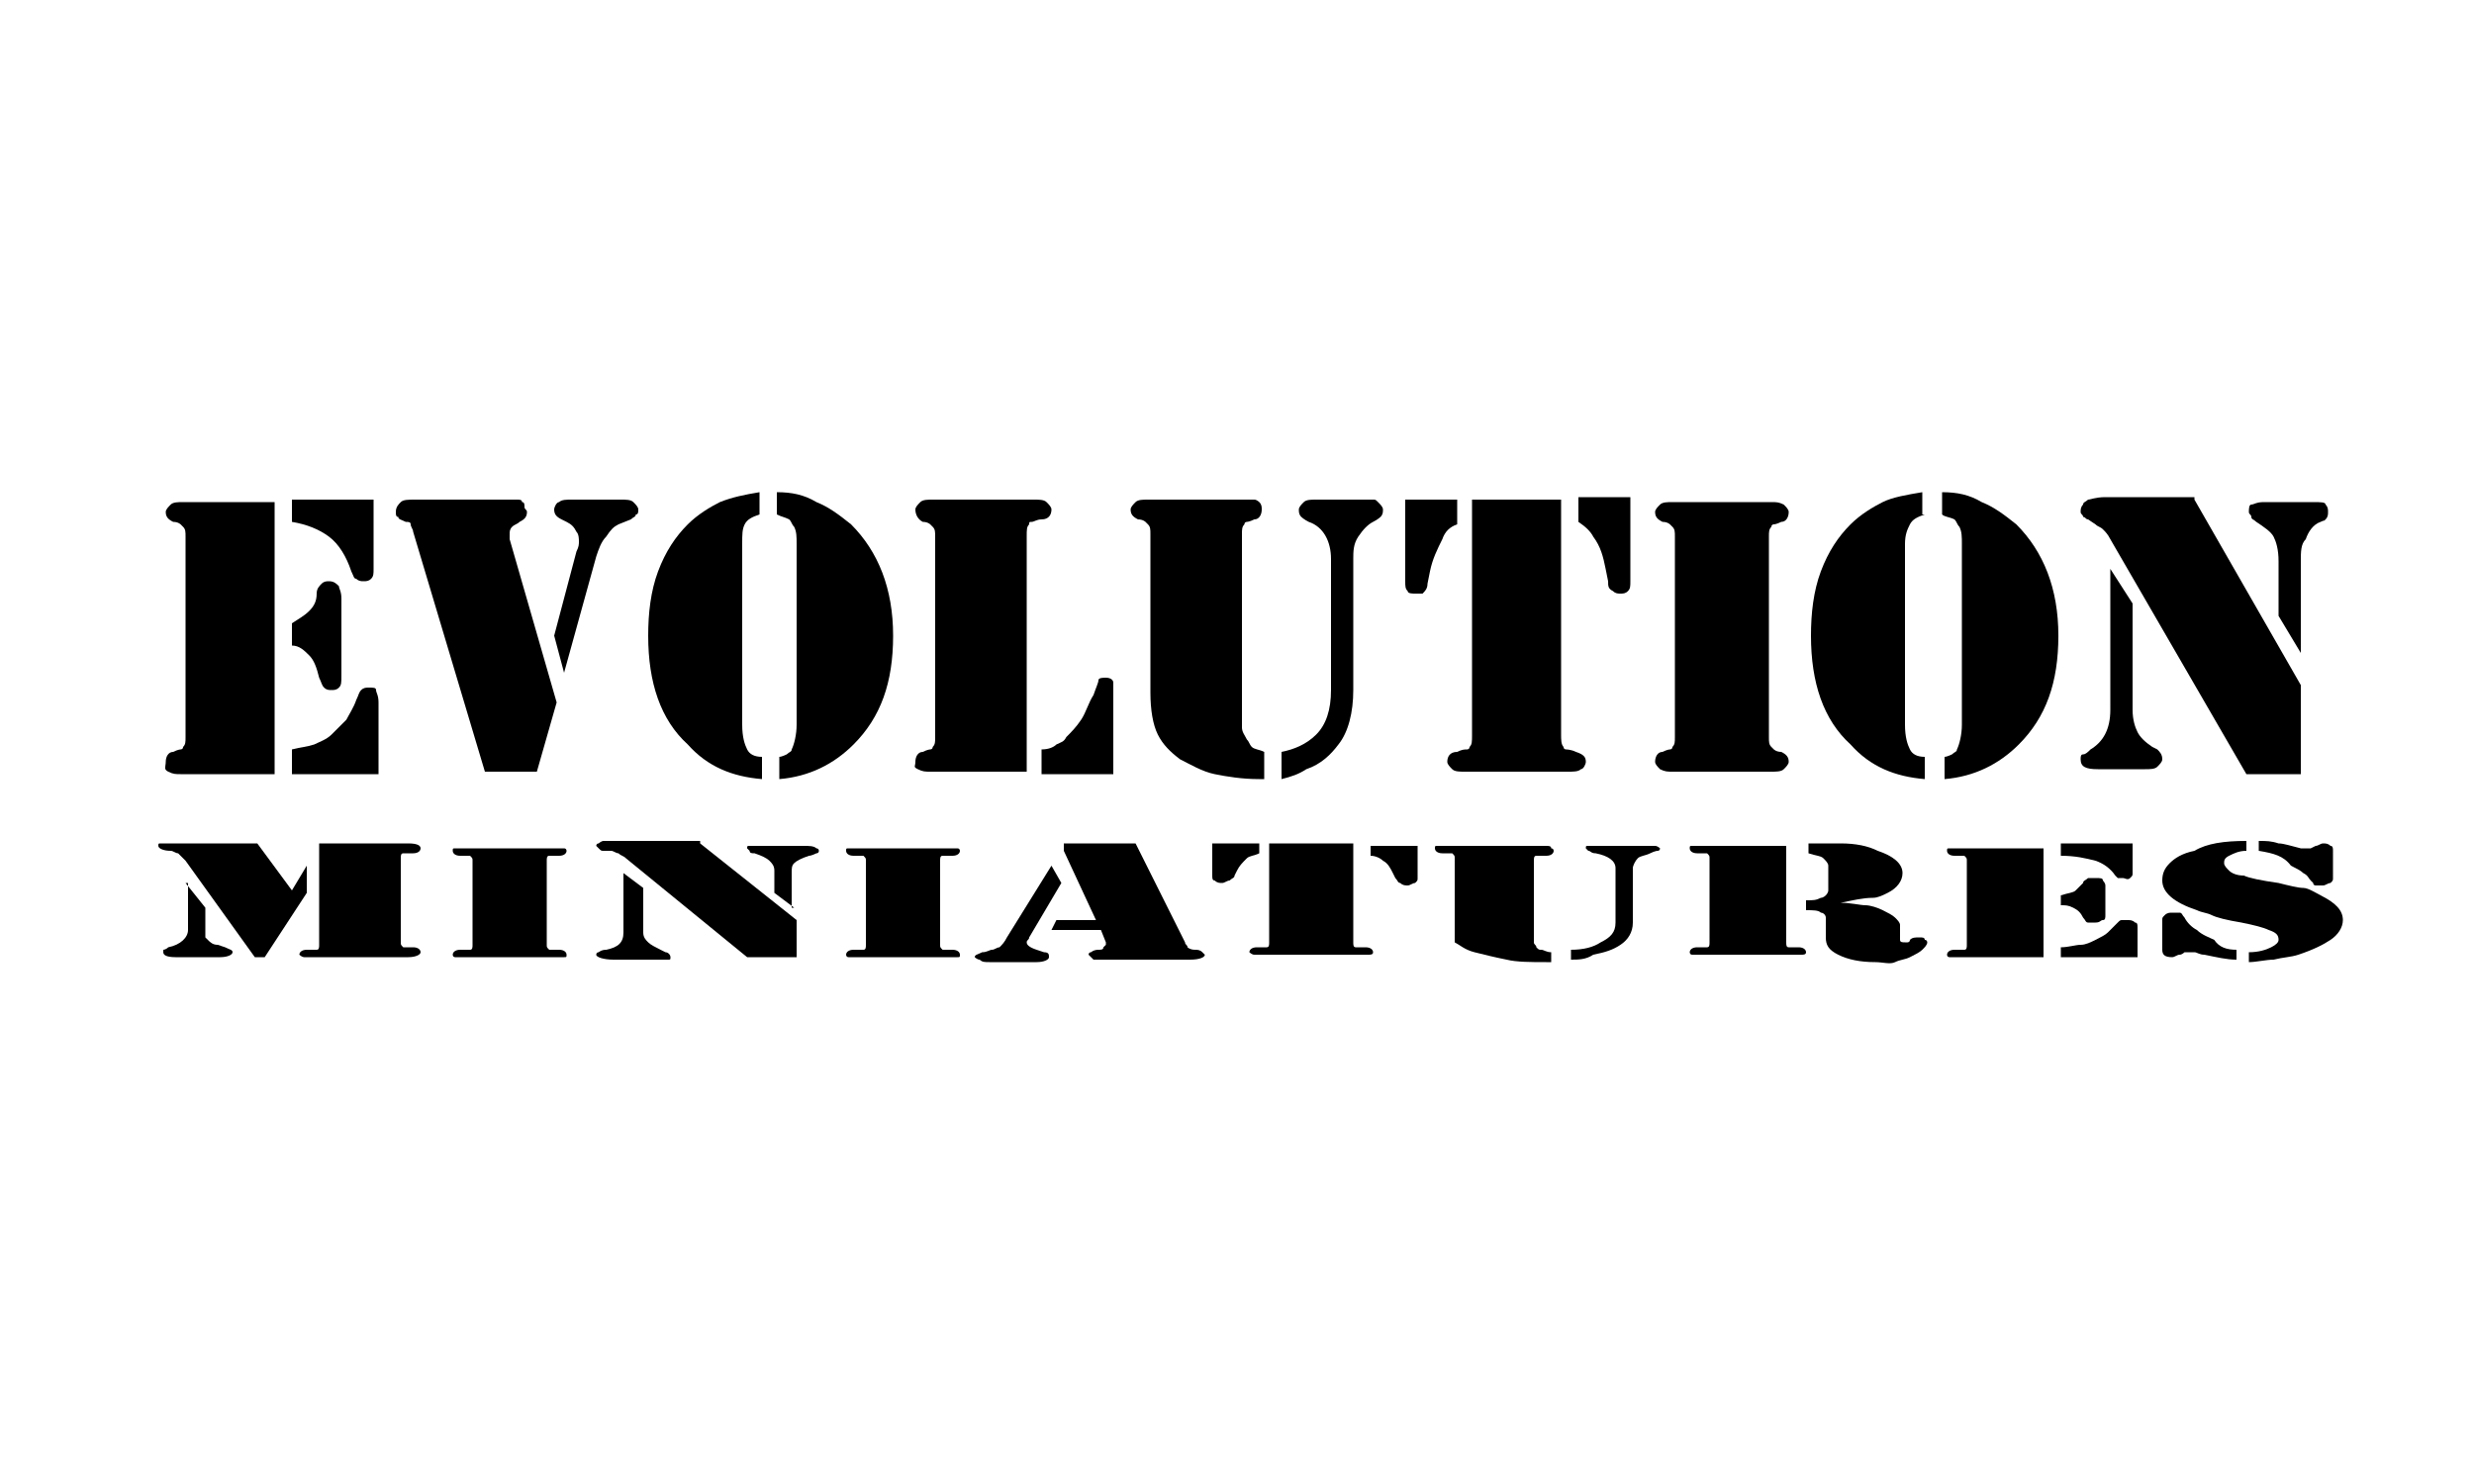 <?xml version="1.0" encoding="utf-8"?>
<!-- Generator: Adobe Illustrator 25.4.1, SVG Export Plug-In . SVG Version: 6.00 Build 0)  -->
<svg version="1.1" id="Capa_1" xmlns="http://www.w3.org/2000/svg" xmlns:xlink="http://www.w3.org/1999/xlink" x="0px" y="0px"
	 viewBox="0 0 100 60" style="enable-background:new 0 0 100 60;" xml:space="preserve">
<g>
	<path d="M11.1,20.2v11.1H7.5H7.3c-0.2,0-0.3,0-0.5-0.1S6.7,31,6.7,30.8c0-0.2,0.1-0.4,0.3-0.4c0.2-0.1,0.3-0.1,0.3-0.1
		c0,0,0.1,0,0.1-0.1c0.1-0.1,0.1-0.2,0.1-0.4v-8.1c0-0.2,0-0.3-0.1-0.4c0,0-0.1-0.1-0.1-0.1c0,0-0.1-0.1-0.3-0.1
		c-0.2-0.1-0.3-0.2-0.3-0.4c0-0.1,0.1-0.2,0.2-0.3s0.3-0.1,0.5-0.1h0.2H11.1z M11.8,26.1v-0.9c0.3-0.2,0.5-0.3,0.7-0.5
		s0.3-0.4,0.3-0.7c0-0.2,0.1-0.3,0.2-0.4s0.2-0.1,0.3-0.1c0.2,0,0.3,0.1,0.4,0.2c0,0.1,0.1,0.2,0.1,0.5v3.1c0,0.3,0,0.4-0.1,0.5
		c-0.1,0.1-0.2,0.1-0.3,0.1c-0.1,0-0.2,0-0.3-0.1s-0.1-0.2-0.2-0.4c-0.1-0.4-0.2-0.7-0.4-0.9C12.3,26.3,12.1,26.1,11.8,26.1z
		 M11.8,20.2h3.3V23c0,0.2,0,0.3-0.1,0.4c-0.1,0.1-0.2,0.1-0.3,0.1c-0.1,0-0.2,0-0.3-0.1c-0.1,0-0.1-0.1-0.2-0.3
		c-0.2-0.6-0.5-1.1-0.9-1.4c-0.4-0.3-0.9-0.5-1.5-0.6V20.2z M11.8,31.2v-0.9c0.4-0.1,0.6-0.1,0.9-0.2c0.2-0.1,0.5-0.2,0.7-0.4
		c0.2-0.2,0.4-0.4,0.6-0.6c0.1-0.2,0.3-0.5,0.4-0.8c0.1-0.2,0.1-0.3,0.2-0.4c0.1-0.1,0.2-0.1,0.3-0.1c0.2,0,0.3,0,0.3,0.1
		s0.1,0.2,0.1,0.5v2.9H11.8z"/>
	<path d="M22.5,28.4l-0.8,2.8h-2.1l-2.9-9.7c0-0.1-0.1-0.2-0.1-0.3c0-0.1-0.1-0.1-0.2-0.1c-0.2-0.1-0.3-0.1-0.3-0.2
		C16,20.9,16,20.8,16,20.7c0-0.2,0.1-0.3,0.2-0.4c0.1-0.1,0.3-0.1,0.6-0.1h3.6c0.2,0,0.4,0,0.5,0s0.2,0,0.2,0.1
		c0.1,0,0.1,0.1,0.1,0.2c0,0.1,0.1,0.1,0.1,0.2c0,0.2-0.1,0.3-0.3,0.4c-0.1,0.1-0.2,0.1-0.3,0.2c-0.1,0.1-0.1,0.2-0.1,0.3
		c0,0.1,0,0.2,0,0.2L22.5,28.4z M22.8,27.2l-0.4-1.5l0.9-3.4c0.1-0.2,0.1-0.3,0.1-0.4c0-0.1,0-0.3-0.1-0.4c-0.1-0.2-0.2-0.3-0.4-0.4
		L22.7,21c-0.2-0.1-0.3-0.2-0.3-0.4c0-0.1,0.1-0.3,0.2-0.3c0.1-0.1,0.3-0.1,0.5-0.1h2c0.2,0,0.4,0,0.5,0.1c0.1,0.1,0.2,0.2,0.2,0.3
		c0,0.1,0,0.2-0.1,0.2c0,0.1-0.1,0.1-0.2,0.2L25,21.2c-0.2,0.1-0.3,0.2-0.5,0.5c-0.2,0.2-0.3,0.5-0.4,0.8L22.8,27.2z"/>
	<path d="M30.7,20.8c-0.3,0.1-0.5,0.2-0.6,0.4C30,21.4,30,21.6,30,22v7.3c0,0.5,0.1,0.8,0.2,1c0.1,0.2,0.3,0.3,0.6,0.3v0.9
		c-1.2-0.1-2.2-0.5-3-1.4c-1.1-1-1.6-2.5-1.6-4.4c0-0.9,0.1-1.8,0.4-2.6s0.7-1.4,1.2-1.9c0.4-0.4,0.9-0.7,1.3-0.9
		c0.5-0.2,1-0.3,1.6-0.4V20.8z M31.4,20.8v-0.9c0.6,0,1.1,0.1,1.6,0.4c0.5,0.2,0.9,0.5,1.4,0.9c1.1,1.1,1.7,2.6,1.7,4.5
		c0,1.9-0.5,3.3-1.6,4.4c-0.8,0.8-1.8,1.3-3,1.4v-0.9c0.1,0,0.3-0.1,0.3-0.1c0.1-0.1,0.2-0.1,0.2-0.2c0.1-0.2,0.2-0.6,0.2-1V22
		c0-0.3,0-0.5-0.1-0.7c-0.1-0.1-0.1-0.2-0.2-0.3C31.7,20.9,31.6,20.9,31.4,20.8z"/>
	<path d="M41.4,31.2h-3.6h-0.2c-0.2,0-0.3,0-0.5-0.1S37,31,37,30.8c0-0.2,0.1-0.4,0.3-0.4c0.2-0.1,0.3-0.1,0.3-0.1
		c0,0,0.1,0,0.1-0.1c0.1-0.1,0.1-0.2,0.1-0.4v-8.1c0-0.2,0-0.3-0.1-0.4c0,0-0.1-0.1-0.1-0.1c0,0-0.1-0.1-0.3-0.1
		C37.1,21,37,20.8,37,20.6c0-0.1,0.1-0.2,0.2-0.3s0.3-0.1,0.5-0.1h0.2h3.6h0.3c0.2,0,0.4,0,0.5,0.1c0.1,0.1,0.2,0.2,0.2,0.3
		c0,0.2-0.1,0.4-0.4,0.4c-0.2,0-0.3,0.1-0.4,0.1s-0.1,0-0.1,0.1c-0.1,0.1-0.1,0.2-0.1,0.5V31.2z M42.1,31.2v-0.9
		c0.3,0,0.5-0.1,0.6-0.2c0.2-0.1,0.3-0.1,0.4-0.3c0.2-0.2,0.4-0.4,0.6-0.7c0.2-0.3,0.3-0.7,0.5-1c0.1-0.3,0.2-0.5,0.2-0.6
		s0.2-0.1,0.3-0.1c0.2,0,0.3,0.1,0.3,0.2c0,0.1,0,0.2,0,0.4v3.3H42.1z"/>
	<path d="M46.5,28v-6.4c0-0.2,0-0.3-0.1-0.4c0,0-0.1-0.1-0.1-0.1c0,0-0.1-0.1-0.3-0.1c-0.2-0.1-0.3-0.2-0.3-0.4
		c0-0.1,0.1-0.2,0.2-0.3s0.3-0.1,0.5-0.1h0.2h3.6h0.2l0.3,0c0.1,0,0.2,0.1,0.2,0.1c0.1,0.1,0.1,0.2,0.1,0.3c0,0.2-0.1,0.4-0.3,0.4
		c-0.2,0.1-0.3,0.1-0.3,0.1c0,0-0.1,0-0.1,0.1c-0.1,0.1-0.1,0.2-0.1,0.4v6.8c0,0.5,0,0.8,0,1c0,0.2,0.1,0.3,0.2,0.5
		c0.1,0.1,0.1,0.2,0.2,0.3c0.1,0.1,0.3,0.1,0.5,0.2v1.1h-0.2c-0.7,0-1.3-0.1-1.8-0.2c-0.5-0.1-1-0.4-1.4-0.6c-0.4-0.3-0.7-0.6-0.9-1
		C46.6,29.3,46.5,28.7,46.5,28z M51.8,31.5v-1.1c0.5-0.1,1-0.3,1.4-0.7c0.4-0.4,0.6-1,0.6-1.8v-5.3c0-0.7-0.3-1.3-0.9-1.5
		c-0.2-0.1-0.3-0.2-0.3-0.2c-0.1-0.1-0.1-0.2-0.1-0.3c0-0.1,0.1-0.2,0.2-0.3c0.1-0.1,0.3-0.1,0.5-0.1h2c0.2,0,0.3,0,0.3,0
		c0.1,0,0.1,0,0.2,0.1c0.1,0.1,0.2,0.2,0.2,0.3c0,0.1,0,0.2-0.1,0.3c0,0-0.1,0.1-0.3,0.2c-0.2,0.1-0.4,0.3-0.6,0.6s-0.2,0.6-0.2,0.9
		v5.3c0,0.9-0.2,1.7-0.6,2.2c-0.3,0.4-0.7,0.8-1.3,1C52.5,31.3,52.2,31.4,51.8,31.5z"/>
	<path d="M56.8,20.2h2.1v1c-0.3,0.1-0.5,0.3-0.6,0.6c-0.2,0.4-0.4,0.8-0.5,1.3l-0.1,0.5c0,0.2-0.1,0.3-0.2,0.4
		C57.5,24,57.4,24,57.2,24c-0.1,0-0.3,0-0.3-0.1c-0.1-0.1-0.1-0.2-0.1-0.4V20.2z M63.1,20.2v9.5c0,0.2,0,0.4,0.1,0.5
		c0,0.1,0.1,0.1,0.1,0.1c0,0,0.2,0,0.4,0.1c0.3,0.1,0.4,0.2,0.4,0.4c0,0.1-0.1,0.3-0.2,0.3c-0.1,0.1-0.3,0.1-0.5,0.1h-0.3h-3.6h-0.3
		c-0.2,0-0.4,0-0.5-0.1c-0.1-0.1-0.2-0.2-0.2-0.3c0-0.2,0.1-0.4,0.4-0.4c0.2-0.1,0.3-0.1,0.4-0.1c0,0,0.1,0,0.1-0.1
		c0.1-0.1,0.1-0.2,0.1-0.5v-9.5H63.1z M65.9,20.2v3.3c0,0.2,0,0.3-0.1,0.4C65.7,24,65.6,24,65.5,24c-0.1,0-0.2,0-0.3-0.1
		C65,23.8,65,23.7,65,23.5L64.9,23c-0.1-0.5-0.2-0.9-0.5-1.3c-0.1-0.2-0.3-0.4-0.6-0.6v-1H65.9z"/>
	<path d="M71.4,31.2h-3.6h-0.2c-0.2,0-0.3,0-0.5-0.1c-0.1-0.1-0.2-0.2-0.2-0.3c0-0.2,0.1-0.4,0.3-0.4c0.2-0.1,0.3-0.1,0.3-0.1
		c0,0,0.1,0,0.1-0.1c0.1-0.1,0.1-0.2,0.1-0.4v-8.1c0-0.2,0-0.3-0.1-0.4c0,0-0.1-0.1-0.1-0.1c0,0-0.1-0.1-0.3-0.1
		c-0.2-0.1-0.3-0.2-0.3-0.4c0-0.1,0.1-0.2,0.2-0.3c0.1-0.1,0.3-0.1,0.5-0.1h0.2h3.6h0.2c0.2,0,0.3,0,0.5,0.1
		c0.1,0.1,0.2,0.2,0.2,0.3c0,0.2-0.1,0.4-0.3,0.4c-0.2,0.1-0.3,0.1-0.3,0.1c0,0-0.1,0-0.1,0.1c-0.1,0.1-0.1,0.2-0.1,0.4v8.1
		c0,0.2,0,0.3,0.1,0.4c0,0,0.1,0.1,0.1,0.1c0,0,0.1,0.1,0.3,0.1c0.2,0.1,0.3,0.2,0.3,0.4c0,0.1-0.1,0.2-0.2,0.3
		c-0.1,0.1-0.3,0.1-0.5,0.1H71.4z"/>
	<path d="M77.8,20.8c-0.3,0.1-0.5,0.2-0.6,0.4C77.1,21.4,77,21.6,77,22v7.3c0,0.5,0.1,0.8,0.2,1c0.1,0.2,0.3,0.3,0.6,0.3v0.9
		c-1.2-0.1-2.2-0.5-3-1.4c-1.1-1-1.6-2.5-1.6-4.4c0-0.9,0.1-1.8,0.4-2.6c0.3-0.8,0.7-1.4,1.2-1.9c0.4-0.4,0.9-0.7,1.3-0.9
		s1-0.3,1.6-0.4V20.8z M78.5,20.8v-0.9c0.6,0,1.1,0.1,1.6,0.4c0.5,0.2,0.9,0.5,1.4,0.9c1.1,1.1,1.7,2.6,1.7,4.5
		c0,1.9-0.5,3.3-1.6,4.4c-0.8,0.8-1.8,1.3-3,1.4v-0.9c0.1,0,0.3-0.1,0.3-0.1c0.1-0.1,0.2-0.1,0.2-0.2c0.1-0.2,0.2-0.6,0.2-1V22
		c0-0.3,0-0.5-0.1-0.7c-0.1-0.1-0.1-0.2-0.2-0.3C78.8,20.9,78.6,20.9,78.5,20.8z"/>
	<path d="M85.3,23l0.9,1.4v4.3c0,0.4,0.1,0.7,0.2,0.9c0.1,0.2,0.3,0.4,0.6,0.6l0.2,0.1c0.1,0.1,0.2,0.2,0.2,0.4
		c0,0.1-0.1,0.2-0.2,0.3c-0.1,0.1-0.3,0.1-0.5,0.1h-1.9c-0.5,0-0.7-0.1-0.7-0.4c0-0.1,0-0.2,0.1-0.2s0.2-0.1,0.3-0.2
		c0.5-0.3,0.8-0.8,0.8-1.6V23z M88.7,20.2l4.3,7.5v3.6h-2.2l-5.5-9.5c-0.1-0.2-0.2-0.3-0.3-0.4c-0.1-0.1-0.2-0.1-0.3-0.2L84.4,21
		c-0.1,0-0.1-0.1-0.2-0.1c0-0.1-0.1-0.1-0.1-0.2c0-0.1,0-0.2,0.1-0.3c0-0.1,0.1-0.1,0.2-0.2c0.1,0,0.3-0.1,0.7-0.1H88.7z M93,26.4
		l-0.9-1.5v-2.2c0-0.5-0.1-0.8-0.2-1c-0.1-0.2-0.4-0.4-0.7-0.6c-0.1-0.1-0.2-0.1-0.2-0.2s-0.1-0.1-0.1-0.2c0-0.1,0-0.3,0.1-0.3
		s0.2-0.1,0.5-0.1h2c0.3,0,0.5,0,0.5,0.1c0.1,0.1,0.1,0.2,0.1,0.3c0,0.1,0,0.2-0.1,0.3S94,21,93.8,21.1c-0.3,0.1-0.5,0.4-0.6,0.7
		C93,22,93,22.3,93,22.7V26.4z"/>
	<g>
		<path d="M10.4,34.1l1.4,1.9l0.6-1v1.1l-1.7,2.6h-0.4l-2.8-3.9c-0.1-0.1-0.2-0.2-0.3-0.3c-0.1,0-0.2-0.1-0.3-0.1
			c-0.3,0-0.5-0.1-0.5-0.2c0-0.1,0-0.1,0.1-0.1s0.2,0,0.4,0H10.4z M7.5,35.7l0.8,1v1c0,0.1,0,0.2,0,0.2s0.1,0.1,0.1,0.1
			c0.1,0.1,0.2,0.2,0.4,0.2l0.3,0.1c0.2,0.1,0.3,0.1,0.3,0.2c0,0.1-0.2,0.2-0.5,0.2H7.1c-0.4,0-0.5-0.1-0.5-0.2c0,0,0-0.1,0-0.1
			c0,0,0.1,0,0.2-0.1c0.5-0.1,0.8-0.4,0.8-0.7V35.7z M13.1,34.1h3.2h0.2c0.4,0,0.5,0.1,0.5,0.2c0,0.1-0.1,0.2-0.3,0.2
			c-0.2,0-0.3,0-0.3,0c0,0-0.1,0-0.1,0c-0.1,0-0.1,0.1-0.1,0.2v3.4c0,0.1,0,0.1,0.1,0.2c0,0,0.1,0,0.1,0c0,0,0.1,0,0.3,0
			c0.2,0,0.3,0.1,0.3,0.2c0,0.1-0.2,0.2-0.5,0.2h-0.2H13h-0.2c-0.2,0-0.4,0-0.5,0s-0.2-0.1-0.2-0.1c0-0.1,0.1-0.2,0.3-0.2
			c0.2,0,0.3,0,0.3,0c0,0,0.1,0,0.1,0c0.1,0,0.1-0.1,0.1-0.2V34.1z"/>
		<path d="M22.2,38.7H19h-0.2c-0.2,0-0.3,0-0.4,0s-0.1-0.1-0.1-0.1c0-0.1,0.1-0.2,0.3-0.2c0.2,0,0.3,0,0.3,0c0,0,0.1,0,0.1,0
			c0.1,0,0.1-0.1,0.1-0.2v-3.4c0-0.1,0-0.1-0.1-0.2c0,0-0.1,0-0.1,0c0,0-0.1,0-0.3,0c-0.2,0-0.3-0.1-0.3-0.2c0-0.1,0-0.1,0.1-0.1
			s0.2,0,0.4,0H19h3.2h0.2c0.2,0,0.3,0,0.4,0s0.1,0.1,0.1,0.1c0,0.1-0.1,0.2-0.3,0.2c-0.2,0-0.3,0-0.3,0c0,0-0.1,0-0.1,0
			c-0.1,0-0.1,0.1-0.1,0.2v3.4c0,0.1,0,0.1,0.1,0.2c0,0,0.1,0,0.1,0c0,0,0.1,0,0.3,0c0.2,0,0.3,0.1,0.3,0.2c0,0.1,0,0.1-0.1,0.1
			s-0.2,0-0.4,0H22.2z"/>
		<path d="M25.2,35.3l0.8,0.6v1.8c0,0.2,0.1,0.3,0.2,0.4c0.1,0.1,0.3,0.2,0.5,0.3l0.2,0.1c0.1,0,0.2,0.1,0.2,0.2
			c0,0.1,0,0.1-0.1,0.1c-0.1,0-0.2,0-0.5,0h-1.7c-0.4,0-0.7-0.1-0.7-0.2c0,0,0-0.1,0.1-0.1c0,0,0.1-0.1,0.3-0.1
			c0.5-0.1,0.7-0.3,0.7-0.7V35.3z M28.3,34.1l3.9,3.1v1.5h-2l-4.9-4c-0.1-0.1-0.2-0.1-0.3-0.2c-0.1,0-0.2-0.1-0.3-0.1l-0.3,0
			c-0.1,0-0.1,0-0.2-0.1c0,0-0.1-0.1-0.1-0.1c0,0,0-0.1,0.1-0.1c0,0,0.1-0.1,0.2-0.1c0.1,0,0.3,0,0.7,0H28.3z M32.1,36.7l-0.8-0.6
			v-0.9c0-0.2-0.1-0.3-0.2-0.4c-0.1-0.1-0.3-0.2-0.6-0.3c-0.1,0-0.2,0-0.2-0.1c0,0-0.1-0.1-0.1-0.1c0-0.1,0-0.1,0.1-0.1
			c0.1,0,0.2,0,0.4,0h1.8c0.2,0,0.4,0,0.5,0.1c0.1,0,0.1,0.1,0.1,0.1c0,0,0,0.1-0.1,0.1c0,0-0.2,0.1-0.3,0.1
			c-0.3,0.1-0.5,0.2-0.6,0.3c-0.1,0.1-0.1,0.2-0.1,0.4V36.7z"/>
		<path d="M38.1,38.7h-3.2h-0.2c-0.2,0-0.3,0-0.4,0s-0.1-0.1-0.1-0.1c0-0.1,0.1-0.2,0.3-0.2c0.2,0,0.3,0,0.3,0c0,0,0.1,0,0.1,0
			c0.1,0,0.1-0.1,0.1-0.2v-3.4c0-0.1,0-0.1-0.1-0.2c0,0-0.1,0-0.1,0c0,0-0.1,0-0.3,0c-0.2,0-0.3-0.1-0.3-0.2c0-0.1,0-0.1,0.1-0.1
			s0.2,0,0.4,0h0.2h3.2h0.2c0.2,0,0.3,0,0.4,0c0.1,0,0.1,0.1,0.1,0.1c0,0.1-0.1,0.2-0.3,0.2c-0.2,0-0.3,0-0.3,0c0,0-0.1,0-0.1,0
			c-0.1,0-0.1,0.1-0.1,0.2v3.4c0,0.1,0,0.1,0.1,0.2c0,0,0.1,0,0.1,0c0,0,0.1,0,0.3,0c0.2,0,0.3,0.1,0.3,0.2c0,0.1,0,0.1-0.1,0.1
			c-0.1,0-0.2,0-0.4,0H38.1z"/>
		<path d="M42.5,35l0.4,0.7l-1.3,2.2c0,0.1-0.1,0.1-0.1,0.2c0,0.1,0.1,0.2,0.4,0.3l0.3,0.1c0.2,0,0.2,0.1,0.2,0.2
			c0,0.1-0.2,0.2-0.5,0.2H40c-0.2,0-0.3,0-0.4-0.1c-0.1,0-0.2-0.1-0.2-0.1c0-0.1,0.1-0.1,0.3-0.2c0.2,0,0.3-0.1,0.4-0.1
			s0.2-0.1,0.3-0.1c0.1-0.1,0.2-0.2,0.3-0.4L42.5,35z M43,34.1h2.9l2,4c0,0.1,0.1,0.1,0.1,0.2c0,0,0.1,0.1,0.3,0.1
			c0.1,0,0.2,0,0.3,0.1c0,0,0.1,0.1,0.1,0.1c0,0.1-0.2,0.2-0.6,0.2h-3.6c-0.1,0-0.3,0-0.3,0S44,38.6,44,38.6c0,0,0-0.1,0.1-0.1
			c0,0,0.1-0.1,0.3-0.1c0.1,0,0.2,0,0.2-0.1c0,0,0.1-0.1,0.1-0.1c0,0,0-0.1,0-0.1l-0.2-0.5h-2l0.2-0.4h1.6l-1.3-2.8L43,34.1z"/>
		<path d="M49,34.1h1.9v0.4c-0.2,0.1-0.4,0.1-0.5,0.2c-0.2,0.2-0.3,0.3-0.4,0.5l-0.1,0.2c0,0.1-0.1,0.1-0.2,0.2
			c-0.1,0-0.2,0.1-0.3,0.1c-0.1,0-0.2,0-0.3-0.1c-0.1,0-0.1-0.1-0.1-0.2V34.1z M54.7,34.1v4c0,0.1,0,0.2,0.1,0.2c0,0,0.1,0,0.1,0
			c0,0,0.1,0,0.3,0c0.2,0,0.3,0.1,0.3,0.2c0,0.1-0.1,0.1-0.2,0.1c-0.1,0-0.2,0-0.5,0h-0.2h-3.2h-0.2c-0.2,0-0.4,0-0.5,0
			c-0.1,0-0.2-0.1-0.2-0.1c0-0.1,0.1-0.2,0.3-0.2c0.2,0,0.3,0,0.3,0c0,0,0.1,0,0.1,0c0.1,0,0.1-0.1,0.1-0.2v-4H54.7z M57.3,34.1v1.4
			c0,0.1,0,0.1-0.1,0.2c-0.1,0-0.2,0.1-0.3,0.1c-0.1,0-0.2,0-0.3-0.1c-0.1,0-0.1-0.1-0.2-0.2l-0.1-0.2c-0.1-0.2-0.2-0.4-0.4-0.5
			c-0.1-0.1-0.3-0.2-0.5-0.2v-0.4H57.3z"/>
		<path d="M58.8,37.4v-2.7c0-0.1,0-0.1-0.1-0.2c0,0-0.1,0-0.1,0c0,0-0.1,0-0.3,0c-0.2,0-0.3-0.1-0.3-0.2c0-0.1,0-0.1,0.1-0.1
			s0.2,0,0.4,0h0.2H62h0.2l0.3,0c0.1,0,0.2,0,0.2,0.1c0.1,0,0.1,0.1,0.1,0.1c0,0.1-0.1,0.2-0.3,0.2c-0.2,0-0.3,0-0.3,0
			c0,0-0.1,0-0.1,0c-0.1,0-0.1,0.1-0.1,0.2v2.9c0,0.2,0,0.3,0,0.4s0.1,0.1,0.1,0.2c0.1,0.1,0.1,0.1,0.2,0.1c0.1,0,0.2,0.1,0.4,0.1
			v0.4h-0.2c-0.6,0-1.2,0-1.6-0.1c-0.5-0.1-0.9-0.2-1.3-0.3c-0.4-0.1-0.6-0.3-0.8-0.4C58.8,37.9,58.8,37.7,58.8,37.4z M63.5,38.8
			v-0.4c0.5,0,0.9-0.1,1.2-0.3c0.4-0.2,0.6-0.4,0.6-0.8v-2.2c0-0.3-0.3-0.5-0.8-0.6c-0.2,0-0.2-0.1-0.3-0.1c0,0-0.1-0.1-0.1-0.1
			c0-0.1,0-0.1,0.1-0.1c0.1,0,0.2,0,0.5,0h1.8c0.2,0,0.3,0,0.3,0c0.1,0,0.1,0,0.1,0c0.1,0,0.2,0.1,0.2,0.1c0,0,0,0.1-0.1,0.1
			c0,0-0.1,0-0.3,0.1c-0.2,0.1-0.4,0.1-0.5,0.2S66,35,66,35.1v2.2c0,0.4-0.2,0.7-0.5,0.9c-0.3,0.2-0.6,0.3-1.1,0.4
			C64.1,38.8,63.8,38.8,63.5,38.8z"/>
		<path d="M72.2,34.1v4c0,0.1,0,0.2,0.1,0.2c0,0,0.1,0,0.1,0c0,0,0.1,0,0.3,0c0.2,0,0.3,0.1,0.3,0.2c0,0.1-0.1,0.1-0.2,0.1
			c-0.1,0-0.2,0-0.5,0h-0.2H69h-0.2c-0.2,0-0.3,0-0.4,0c-0.1,0-0.1-0.1-0.1-0.1c0-0.1,0.1-0.2,0.3-0.2c0.2,0,0.3,0,0.3,0
			c0,0,0.1,0,0.1,0c0.1,0,0.1-0.1,0.1-0.2v-3.4c0-0.1,0-0.1-0.1-0.2c0,0-0.1,0-0.1,0c0,0-0.1,0-0.3,0c-0.2,0-0.3-0.1-0.3-0.2
			c0-0.1,0-0.1,0.1-0.1c0.1,0,0.2,0,0.4,0H69H72.2z M74.4,36.5c0.4,0,0.8,0.1,1,0.1c0.2,0,0.5,0.1,0.7,0.2c0.2,0.1,0.4,0.2,0.5,0.3
			c0.1,0.1,0.2,0.2,0.2,0.3V38c0,0.1,0.1,0.1,0.2,0.1c0,0,0.1,0,0.1,0c0,0,0.1,0,0.1-0.1c0.1-0.1,0.2-0.1,0.4-0.1
			c0.1,0,0.2,0,0.2,0.1c0.1,0,0.1,0.1,0.1,0.1c0,0.1-0.1,0.2-0.2,0.3s-0.3,0.2-0.5,0.3c-0.2,0.1-0.4,0.1-0.6,0.2s-0.5,0-0.8,0
			c-0.6,0-1.1-0.1-1.5-0.3c-0.4-0.2-0.5-0.4-0.5-0.7v-0.6c0-0.1,0-0.2,0-0.2c0-0.1-0.1-0.2-0.2-0.2c-0.1-0.1-0.3-0.1-0.6-0.1v-0.4
			c0.3,0,0.4,0,0.6-0.1c0.1,0,0.2-0.1,0.2-0.1s0.1-0.1,0.1-0.2V35c0-0.1-0.1-0.2-0.2-0.3s-0.3-0.1-0.6-0.2v-0.4H73c0.5,0,1,0,1.4,0
			c0.6,0,1.1,0.1,1.5,0.3c0.6,0.2,1,0.5,1,0.9c0,0.3-0.2,0.6-0.6,0.8c-0.2,0.1-0.4,0.2-0.6,0.2C75.3,36.3,74.9,36.4,74.4,36.5z"/>
		<path d="M82.6,34.1v4.6h-3.2h-0.2c-0.2,0-0.3,0-0.4,0c-0.1,0-0.1-0.1-0.1-0.1c0-0.1,0.1-0.2,0.3-0.2c0.2,0,0.3,0,0.3,0
			c0,0,0.1,0,0.1,0c0.1,0,0.1-0.1,0.1-0.2v-3.4c0-0.1,0-0.1-0.1-0.2c0,0-0.1,0-0.1,0c0,0-0.1,0-0.3,0c-0.2,0-0.3-0.1-0.3-0.2
			c0-0.1,0-0.1,0.1-0.1c0.1,0,0.2,0,0.4,0h0.2H82.6z M83.3,36.6v-0.4c0.3-0.1,0.5-0.1,0.6-0.2c0.1-0.1,0.2-0.2,0.3-0.3
			c0-0.1,0.1-0.1,0.2-0.2c0.1,0,0.2,0,0.3,0c0.2,0,0.3,0,0.3,0.1c0,0,0.1,0.1,0.1,0.2V37c0,0.1,0,0.2-0.1,0.2
			c-0.1,0-0.1,0.1-0.3,0.1c-0.1,0-0.2,0-0.3,0s-0.1-0.1-0.2-0.2c-0.1-0.2-0.2-0.3-0.4-0.4S83.5,36.6,83.3,36.6z M83.3,34.1h2.9v1.2
			c0,0.1,0,0.1-0.1,0.2s-0.2,0-0.3,0c-0.1,0-0.2,0-0.2,0c0,0-0.1-0.1-0.1-0.1c-0.2-0.3-0.5-0.5-0.8-0.6c-0.4-0.1-0.8-0.2-1.4-0.2
			V34.1z M83.3,38.7v-0.4c0.3,0,0.6-0.1,0.8-0.1c0.2,0,0.4-0.1,0.6-0.2c0.2-0.1,0.4-0.2,0.5-0.3c0.1-0.1,0.2-0.2,0.4-0.4
			c0.1-0.1,0.1-0.1,0.2-0.1c0.1,0,0.1,0,0.2,0c0.1,0,0.2,0,0.3,0.1c0.1,0,0.1,0.1,0.1,0.2v1.2H83.3z"/>
		<path d="M90.8,34v0.4c-0.3,0-0.5,0.1-0.7,0.2s-0.2,0.2-0.2,0.3c0,0.1,0.1,0.2,0.2,0.3c0.1,0.1,0.3,0.2,0.6,0.2
			c0.2,0.1,0.7,0.2,1.4,0.3c0.4,0.1,0.8,0.2,1,0.2s0.5,0.2,0.7,0.3c0.6,0.3,0.9,0.6,0.9,1c0,0.3-0.2,0.6-0.5,0.8s-0.7,0.4-1.3,0.6
			c-0.3,0.1-0.6,0.1-1,0.2c-0.3,0-0.7,0.1-1,0.1v-0.4c0.4,0,0.7-0.1,0.9-0.2c0.2-0.1,0.3-0.2,0.3-0.3c0-0.2-0.1-0.3-0.4-0.4
			c-0.2-0.1-0.6-0.2-1.1-0.3c-0.6-0.1-1-0.2-1.2-0.3c-0.2-0.1-0.4-0.1-0.6-0.2c-0.9-0.3-1.4-0.7-1.4-1.2c0-0.3,0.1-0.5,0.3-0.7
			c0.2-0.2,0.5-0.4,1-0.5C89.2,34.1,89.9,34,90.8,34z M90.4,38.4v0.4c-0.4,0-0.8-0.1-1.3-0.2c-0.2,0-0.3-0.1-0.4-0.1
			c-0.1,0-0.1,0-0.2,0c-0.1,0-0.2,0-0.2,0c0,0-0.1,0.1-0.2,0.1c-0.1,0-0.2,0.1-0.3,0.1c-0.3,0-0.4-0.1-0.4-0.3v-1.2
			c0-0.1,0-0.1,0.1-0.2s0.2-0.1,0.3-0.1c0.1,0,0.2,0,0.3,0c0.1,0,0.1,0.1,0.2,0.2c0.1,0.2,0.3,0.4,0.5,0.5c0.2,0.2,0.5,0.3,0.7,0.4
			C89.7,38.3,90,38.4,90.4,38.4z M91.3,34.4V34c0.3,0,0.5,0,0.8,0.1c0.2,0,0.5,0.1,0.9,0.2c0.1,0,0.2,0,0.2,0c0.1,0,0.2,0,0.2,0
			l0.2-0.1c0.1,0,0.2-0.1,0.3-0.1c0.1,0,0.2,0,0.3,0.1c0.1,0,0.1,0.1,0.1,0.2v1.1c0,0.1,0,0.1-0.1,0.2c-0.1,0-0.2,0.1-0.3,0.1
			c-0.1,0-0.2,0-0.3,0c0,0-0.1,0-0.1-0.1c0,0-0.1-0.1-0.1-0.1c-0.1-0.1-0.1-0.2-0.3-0.3c-0.1-0.1-0.3-0.2-0.5-0.3
			C92.3,34.6,91.9,34.5,91.3,34.4z"/>
	</g>
</g>
</svg>
